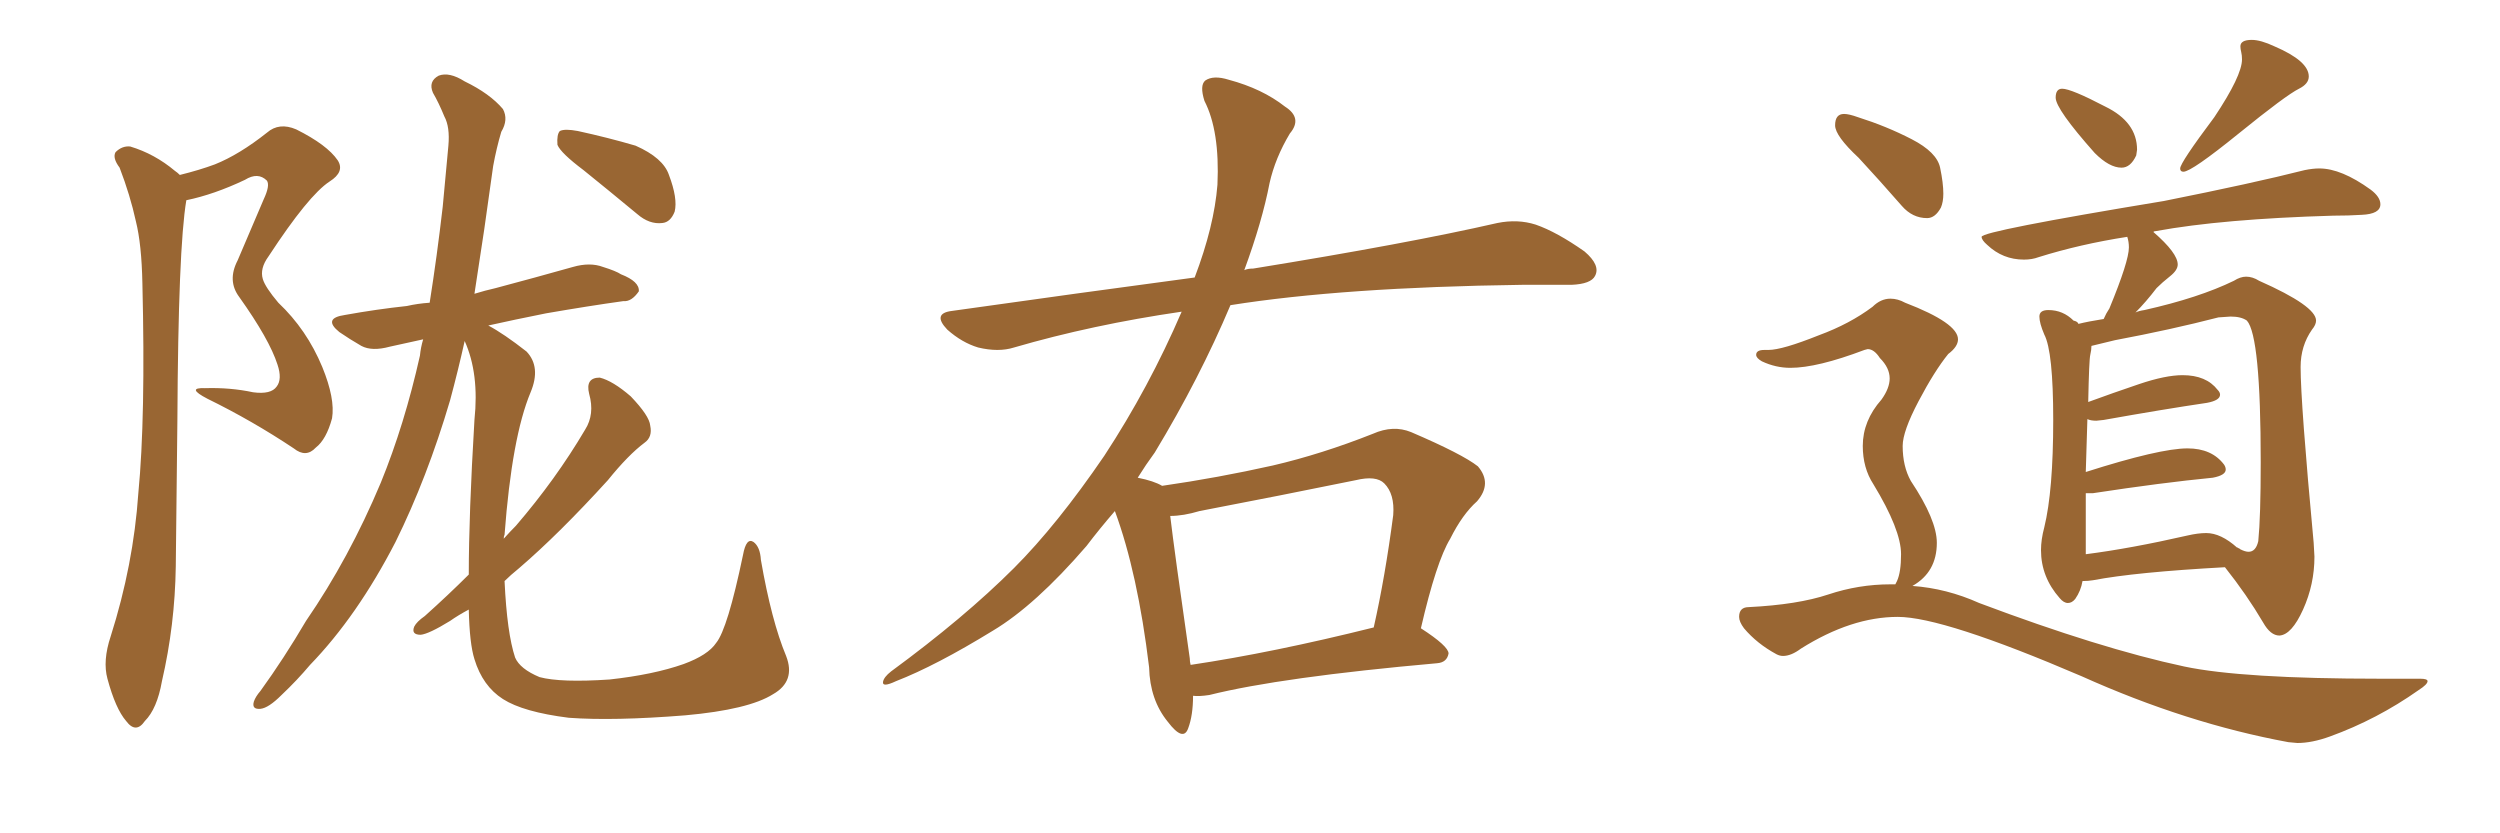 <svg xmlns="http://www.w3.org/2000/svg" xmlns:xlink="http://www.w3.org/1999/xlink" width="450" height="150"><path fill="#996633" padding="10" d="M32.37 31.49L32.37 31.49Q35.89 30.62 38.67 29.59L38.67 29.59Q43.07 27.83 48.05 23.88L48.05 23.88Q50.24 21.97 53.32 23.29L53.32 23.29Q58.89 26.07 60.79 28.86L60.79 28.86Q62.11 30.91 59.33 32.67L59.33 32.67Q55.52 35.16 48.34 46.14L48.34 46.14Q46.73 48.34 47.31 50.24L47.31 50.24Q47.75 51.71 50.10 54.49L50.10 54.49Q55.22 59.33 58.01 66.06L58.01 66.06Q60.35 71.78 59.77 75.29L59.77 75.29Q58.74 79.10 56.84 80.57L56.84 80.57Q55.08 82.47 52.88 80.71L52.88 80.71Q45.41 75.73 37.35 71.78L37.35 71.78Q33.40 69.73 36.91 69.87L36.91 69.87Q41.46 69.73 45.56 70.61L45.56 70.61Q48.78 71.04 49.80 69.58L49.80 69.58Q50.83 68.26 49.95 65.63L49.95 65.63Q48.49 61.08 43.07 53.47L43.07 53.47Q40.87 50.54 42.77 46.88L42.77 46.88Q45.12 41.31 47.46 35.89L47.46 35.89Q48.63 33.40 48.05 32.52L48.05 32.52Q46.44 30.91 44.09 32.37L44.09 32.37Q38.53 35.01 33.54 36.04L33.54 36.04Q32.08 44.68 31.93 75.59L31.93 75.59Q31.79 88.62 31.64 101.95L31.64 101.95Q31.49 112.50 29.15 122.61L29.15 122.61Q28.27 127.59 26.07 129.79L26.07 129.79Q24.46 132.13 22.71 129.79L22.71 129.79Q20.80 127.59 19.34 122.17L19.34 122.17Q18.46 118.95 19.92 114.55L19.92 114.55Q24.02 101.66 24.90 88.77L24.90 88.77Q26.22 75.15 25.63 50.98L25.63 50.98Q25.49 43.95 24.46 39.84L24.46 39.84Q23.44 35.16 21.53 30.18L21.53 30.18Q20.21 28.42 20.80 27.39L20.80 27.39Q21.97 26.22 23.44 26.37L23.44 26.37Q27.83 27.69 31.49 30.76L31.49 30.76Q31.93 31.05 32.37 31.49ZM105.03 30.62L105.03 30.62Q100.93 27.54 100.34 26.07L100.34 26.07Q100.20 24.17 100.78 23.58L100.78 23.58Q101.66 23.14 104.00 23.58L104.00 23.58Q109.42 24.76 114.40 26.22L114.40 26.22Q119.38 28.42 120.41 31.49L120.41 31.49Q122.02 35.74 121.44 38.09L121.44 38.09Q120.70 39.99 119.24 40.14L119.24 40.14Q116.89 40.43 114.70 38.53L114.70 38.53Q109.57 34.28 105.03 30.62ZM84.38 103.42L84.38 103.42L84.38 103.42Q84.38 92.72 85.40 75.59L85.40 75.59Q86.28 67.24 83.64 61.38L83.64 61.38Q82.47 66.65 81.01 72.07L81.01 72.07Q76.90 85.99 71.19 97.56L71.19 97.56Q64.31 110.89 55.81 119.68L55.81 119.68Q53.47 122.46 50.68 125.10L50.68 125.10Q48.34 127.44 46.88 127.59L46.88 127.59Q45.26 127.73 45.70 126.27L45.70 126.27Q46.00 125.39 46.88 124.37L46.88 124.37Q51.12 118.51 55.08 111.77L55.08 111.77Q62.84 100.49 68.55 86.87L68.55 86.87Q72.80 76.46 75.59 64.01L75.59 64.01Q75.73 62.55 76.17 61.08L76.17 61.08Q72.80 61.82 70.17 62.40L70.17 62.40Q66.94 63.28 65.04 62.26L65.04 62.26Q62.99 61.08 61.08 59.77L61.08 59.77Q58.01 57.28 62.11 56.69L62.11 56.69Q67.82 55.66 73.24 55.08L73.24 55.08Q75.15 54.64 77.34 54.49L77.34 54.49Q78.66 46.14 79.69 37.21L79.69 37.21Q80.27 31.20 80.71 26.22L80.71 26.22Q81.01 22.85 79.98 20.95L79.98 20.95Q78.96 18.46 77.93 16.70L77.93 16.70Q77.05 14.65 78.96 13.62L78.96 13.62Q80.86 12.89 83.64 14.65L83.64 14.65Q88.18 16.85 90.53 19.63L90.53 19.63Q91.55 21.53 90.23 23.73L90.23 23.73Q89.36 26.66 88.77 29.88L88.77 29.88Q88.04 35.16 87.16 41.31L87.16 41.31Q86.28 47.02 85.40 52.88L85.40 52.88Q87.30 52.29 89.21 51.86L89.21 51.86Q96.39 49.95 103.13 48.05L103.13 48.05Q106.20 47.17 108.54 48.05L108.54 48.05Q110.89 48.78 111.77 49.37L111.77 49.37Q115.14 50.68 114.99 52.44L114.99 52.44Q113.67 54.35 112.21 54.20L112.21 54.20Q105.91 55.08 98.29 56.40L98.29 56.40Q92.43 57.57 87.89 58.59L87.89 58.59Q90.67 60.06 94.78 63.28L94.78 63.28Q97.41 66.06 95.51 70.61L95.51 70.61Q92.14 78.66 90.82 96.24L90.82 96.24Q90.67 96.53 90.67 96.97L90.67 96.97Q91.85 95.65 92.87 94.63L92.87 94.63Q100.05 86.28 105.32 77.34L105.32 77.34Q107.08 74.56 106.05 70.90L106.05 70.90Q105.32 67.97 107.96 67.97L107.96 67.97Q110.30 68.55 113.53 71.34L113.53 71.34Q116.89 74.85 117.04 76.61L117.04 76.61Q117.48 78.66 116.02 79.69L116.02 79.69Q113.09 81.88 109.42 86.43L109.42 86.43Q100.63 96.09 93.46 102.25L93.46 102.25Q91.85 103.56 90.82 104.59L90.82 104.59Q91.26 113.96 92.72 118.36L92.72 118.36Q93.60 120.41 97.12 121.88L97.12 121.88Q100.93 122.90 109.72 122.31L109.72 122.31Q117.63 121.44 123.05 119.53L123.05 119.53Q127.44 117.92 128.91 115.72L128.91 115.72Q130.96 113.23 133.74 99.90L133.74 99.90Q134.33 96.68 135.64 97.56L135.64 97.56Q136.82 98.44 136.96 100.78L136.96 100.78Q138.87 111.77 141.50 118.07L141.50 118.07Q143.26 122.61 139.16 124.95L139.16 124.95Q134.77 127.73 123.34 128.76L123.34 128.76Q110.45 129.79 102.39 129.20L102.39 129.20Q94.19 128.17 90.53 125.83L90.53 125.83Q86.87 123.49 85.40 118.65L85.40 118.65Q84.52 115.87 84.38 109.72L84.38 109.72Q82.47 110.74 81.01 111.77L81.01 111.77Q77.20 114.11 75.73 114.26L75.73 114.26Q73.97 114.26 74.56 112.79L74.56 112.79Q75 111.91 76.46 110.89L76.46 110.89Q80.71 107.08 84.38 103.42ZM214.75 125.24L214.75 125.24Q214.75 128.76 213.87 131.10L213.87 131.10Q212.99 133.59 210.21 129.93L210.21 129.93Q206.98 125.98 206.84 120.12L206.84 120.12Q204.79 103.13 200.68 91.99L200.68 91.99Q197.90 95.21 195.56 98.29L195.56 98.29Q186.33 108.98 178.71 113.53L178.71 113.53Q168.46 119.82 161.28 122.61L161.28 122.61Q158.79 123.78 158.94 122.75L158.94 122.75Q159.08 121.88 160.40 120.85L160.40 120.85Q173.58 111.18 182.52 102.25L182.52 102.25Q190.28 94.48 198.78 82.03L198.78 82.03Q206.84 69.73 212.70 56.10L212.70 56.10Q196.58 58.45 182.52 62.55L182.52 62.55Q179.74 63.43 176.07 62.55L176.07 62.55Q173.14 61.67 170.51 59.33L170.51 59.33Q167.72 56.40 171.39 55.96L171.39 55.96Q194.24 52.73 215.04 49.95L215.04 49.95Q218.55 40.72 219.14 33.25L219.14 33.25Q219.58 23.58 216.80 18.16L216.80 18.16Q215.92 15.38 216.94 14.50L216.94 14.50Q218.41 13.48 221.19 14.36L221.19 14.36Q227.20 15.97 231.30 19.19L231.30 19.19Q234.52 21.24 232.18 24.02L232.18 24.02Q229.54 28.42 228.52 32.96L228.52 32.96Q227.20 39.84 223.97 48.63L223.97 48.63Q224.56 48.34 225.59 48.34L225.59 48.34Q253.56 43.80 269.53 40.14L269.53 40.14Q273.19 39.40 276.42 40.43L276.42 40.43Q280.22 41.75 285.21 45.26L285.21 45.26Q288.13 47.75 287.11 49.66L287.11 49.66Q286.38 51.12 282.86 51.27L282.86 51.27Q278.76 51.27 273.93 51.27L273.93 51.27Q241.70 51.71 221.48 54.93L221.48 54.93Q215.92 68.12 207.86 81.45L207.86 81.45Q206.25 83.64 204.79 85.99L204.79 85.99Q207.71 86.57 209.18 87.45L209.18 87.45Q219.29 85.99 229.10 83.79L229.10 83.79Q237.89 81.74 247.12 78.08L247.12 78.08Q250.78 76.46 254.00 77.78L254.00 77.78Q263.23 81.74 266.02 83.94L266.02 83.94Q268.65 87.01 265.87 90.23L265.87 90.23Q263.23 92.58 261.04 96.97L261.04 96.97Q258.54 101.07 255.76 113.09L255.76 113.09Q260.74 116.31 260.74 117.63L260.74 117.63Q260.45 119.24 258.69 119.38L258.69 119.38Q230.57 121.88 217.68 125.10L217.68 125.10Q215.77 125.39 214.75 125.24ZM214.31 119.68L214.31 119.68L214.31 119.68Q229.10 117.48 247.27 112.94L247.27 112.94Q249.32 103.86 250.78 92.72L250.78 92.72Q251.07 88.92 249.17 87.01L249.17 87.01Q247.71 85.55 244.04 86.43L244.04 86.43Q230.42 89.21 215.92 91.99L215.92 91.99Q212.99 92.87 210.64 92.87L210.64 92.87Q211.38 99.17 214.16 118.51L214.16 118.51Q214.16 119.09 214.31 119.68ZM381.88 30.18L381.88 30.18Q379.69 30.18 377.05 27.54L377.05 27.54Q370.02 19.63 370.02 17.58L370.02 17.58Q370.02 15.97 371.19 15.97L371.19 15.97Q372.80 15.97 378.96 19.19L378.96 19.19Q384.67 21.97 384.67 26.95L384.67 26.95L384.52 27.98Q383.50 30.18 381.88 30.18ZM393.02 30.91L393.02 30.91Q392.43 30.91 392.43 30.32L392.43 30.32Q392.43 29.30 398.58 21.09L398.58 21.09Q403.56 13.62 403.56 10.69L403.56 10.69Q403.56 9.96 403.42 9.38Q403.27 8.79 403.27 8.35L403.27 8.35Q403.27 7.18 405.32 7.18L405.32 7.18Q406.93 7.18 409.42 8.35L409.42 8.35Q415.58 10.99 415.58 13.77L415.58 13.77Q415.58 15.09 413.82 15.97L413.82 15.97Q411.47 17.14 402.98 24.02Q394.48 30.91 393.02 30.91ZM410.30 114.40L410.30 114.40Q408.69 114.40 407.37 112.06L407.37 112.06Q404.44 107.08 400.49 102.10L400.49 102.10Q384.38 102.98 376.76 104.44L376.76 104.44Q375.88 104.59 374.85 104.59L374.85 104.59Q374.56 106.35 373.54 107.81L373.54 107.81Q372.95 108.54 372.22 108.54L372.22 108.54Q371.48 108.54 370.75 107.67L370.75 107.67Q367.38 103.86 367.38 99.02L367.38 99.02Q367.38 97.12 367.97 94.92L367.97 94.92Q369.58 88.33 369.58 75.59L369.58 75.59Q369.58 63.28 367.97 60.21L367.97 60.21Q367.09 58.15 367.09 56.98L367.09 56.98Q367.09 55.81 368.70 55.81L368.70 55.81Q371.34 55.81 373.24 57.71L373.24 57.71Q373.97 57.86 374.12 58.30L374.12 58.30Q375.88 57.86 378.66 57.42L378.66 57.42Q379.10 56.40 379.69 55.52L379.69 55.52Q383.20 47.02 383.20 44.53L383.20 44.53Q383.20 43.51 382.91 42.63L382.91 42.63Q374.41 43.95 366.94 46.29L366.94 46.29Q365.77 46.73 364.31 46.73L364.31 46.73Q360.50 46.73 357.71 44.09L357.71 44.09Q356.69 43.21 356.69 42.63L356.69 42.63Q356.69 41.60 389.50 36.18L389.50 36.18Q405.62 32.96 414.84 30.62L414.84 30.62Q416.31 30.32 417.48 30.32L417.48 30.32Q421.44 30.32 426.71 34.13L426.71 34.13Q428.47 35.45 428.47 36.77L428.47 36.77Q428.47 38.53 425.10 38.67L425.10 38.67Q422.75 38.82 419.97 38.82L419.97 38.82Q400.05 39.40 388.04 41.60L388.04 41.60Q387.74 41.60 387.60 41.75L387.60 41.75Q391.99 45.56 391.99 47.61L391.99 47.61Q391.99 48.63 390.60 49.73Q389.21 50.83 388.18 51.86L388.18 51.86Q386.28 54.35 384.38 56.25L384.38 56.25Q384.96 55.96 385.99 55.81L385.99 55.81Q395.80 53.61 402.10 50.54L402.10 50.54Q403.27 49.80 404.30 49.80L404.30 49.80Q405.47 49.80 406.64 50.54L406.64 50.54Q416.89 55.08 416.89 57.71L416.89 57.71Q416.89 58.45 416.16 59.33L416.16 59.33Q414.11 62.26 414.11 66.06L414.11 66.06Q414.11 72.51 416.46 97.71L416.46 97.71L416.60 100.20Q416.60 105.18 414.55 109.72Q412.50 114.26 410.30 114.40ZM375.44 88.77L375.44 99.76Q383.50 98.73 393.75 96.39L393.75 96.39Q395.65 95.95 397.12 95.95L397.12 95.95Q399.76 95.95 402.69 98.58L402.69 98.58L402.69 98.44Q402.69 98.58 402.91 98.66Q403.13 98.73 403.27 98.88L403.27 98.88Q404.15 99.32 404.74 99.32L404.74 99.32Q406.05 99.32 406.49 97.41L406.49 97.41Q406.93 93.02 406.93 83.20L406.93 83.20Q406.93 60.50 404.44 57.71L404.44 57.71Q403.42 56.98 401.51 56.98L401.51 56.98L399.32 57.13Q390.82 59.33 380.71 61.23L380.71 61.23L376.46 62.26Q376.46 62.99 376.25 63.87Q376.03 64.75 375.88 72.36L375.88 72.36Q380.27 70.75 385.03 69.14Q389.79 67.53 392.87 67.53L392.87 67.53Q397.12 67.53 399.17 70.17L399.17 70.17Q399.61 70.61 399.61 71.04L399.61 71.04Q399.61 72.07 397.27 72.51L397.27 72.51Q389.36 73.68 378.66 75.59L378.66 75.59L377.34 75.73Q376.32 75.73 375.73 75.44L375.73 75.44L375.44 84.96Q388.77 80.71 393.75 80.71L393.75 80.71Q398.14 80.71 400.34 83.64L400.34 83.64Q400.63 84.08 400.63 84.52L400.63 84.52Q400.63 85.55 398.29 85.99L398.29 85.99Q389.21 86.87 376.76 88.77L376.76 88.77L375.44 88.77ZM346.88 39.26L346.88 39.26Q344.24 39.26 342.33 37.06L342.33 37.06Q338.23 32.37 334.57 28.42L334.57 28.42Q330.32 24.46 330.32 22.56L330.32 22.56Q330.32 20.51 331.93 20.51L331.93 20.51Q332.81 20.51 334.42 21.09L334.42 21.09Q339.55 22.71 344.09 25.05Q348.63 27.39 349.22 30.18Q349.80 32.96 349.80 34.86L349.80 34.86Q349.80 36.33 349.37 37.35L349.37 37.35Q348.34 39.26 346.88 39.26ZM413.53 133.74L413.53 133.74L411.91 133.59Q393.60 130.22 374.71 121.73L374.71 121.73Q349.80 111.04 341.60 111.04L341.60 111.04Q333.25 111.04 324.17 116.75L324.17 116.75Q322.41 118.07 320.95 118.07L320.95 118.07Q320.36 118.07 319.78 117.77L319.78 117.77Q316.26 115.87 313.92 113.09L313.92 113.09Q313.04 111.91 313.04 111.04L313.04 111.04Q313.04 109.28 314.79 109.28L314.79 109.28Q323.58 108.84 329.08 107.01Q334.57 105.18 340.28 105.18L340.28 105.18L341.16 105.18L341.46 104.59Q342.19 102.98 342.19 99.76L342.19 99.76Q342.19 95.36 337.21 87.16L337.21 87.16Q335.30 84.23 335.30 80.27L335.30 80.27Q335.30 75.73 338.67 71.92L338.67 71.92Q340.14 69.87 340.14 68.12L340.14 68.12Q340.14 66.21 338.38 64.45L338.38 64.45Q337.35 62.84 336.18 62.84L336.18 62.84L335.60 62.99Q327.10 66.21 322.27 66.21L322.27 66.21Q319.63 66.21 317.14 65.04L317.14 65.04Q316.11 64.45 316.11 63.87L316.11 63.87Q316.11 62.99 317.58 62.99L317.58 62.99L318.31 62.99Q320.80 62.99 327.39 60.35L327.39 60.35Q332.96 58.30 337.06 55.22L337.06 55.22Q338.53 53.76 340.28 53.76L340.28 53.76Q341.60 53.76 342.92 54.49L342.92 54.49Q352.44 58.15 352.44 61.08L352.44 61.08Q352.44 62.40 350.68 63.72L350.68 63.72Q348.19 66.80 345.34 72.22Q342.48 77.64 342.48 80.27L342.48 80.27Q342.48 83.94 343.95 86.57L343.95 86.57Q348.63 93.60 348.63 97.71L348.63 97.71Q348.63 102.98 344.24 105.47L344.24 105.47Q350.39 105.91 356.25 108.54L356.25 108.54Q378.08 116.75 393.16 119.97L393.16 119.97Q403.56 122.17 428.47 122.17L428.47 122.17L435.64 122.17Q436.96 122.17 436.96 122.61L436.96 122.61Q436.96 123.19 435.35 124.22L435.35 124.22Q427.88 129.49 419.38 132.57L419.38 132.57Q416.16 133.74 413.53 133.74Z"/></svg>